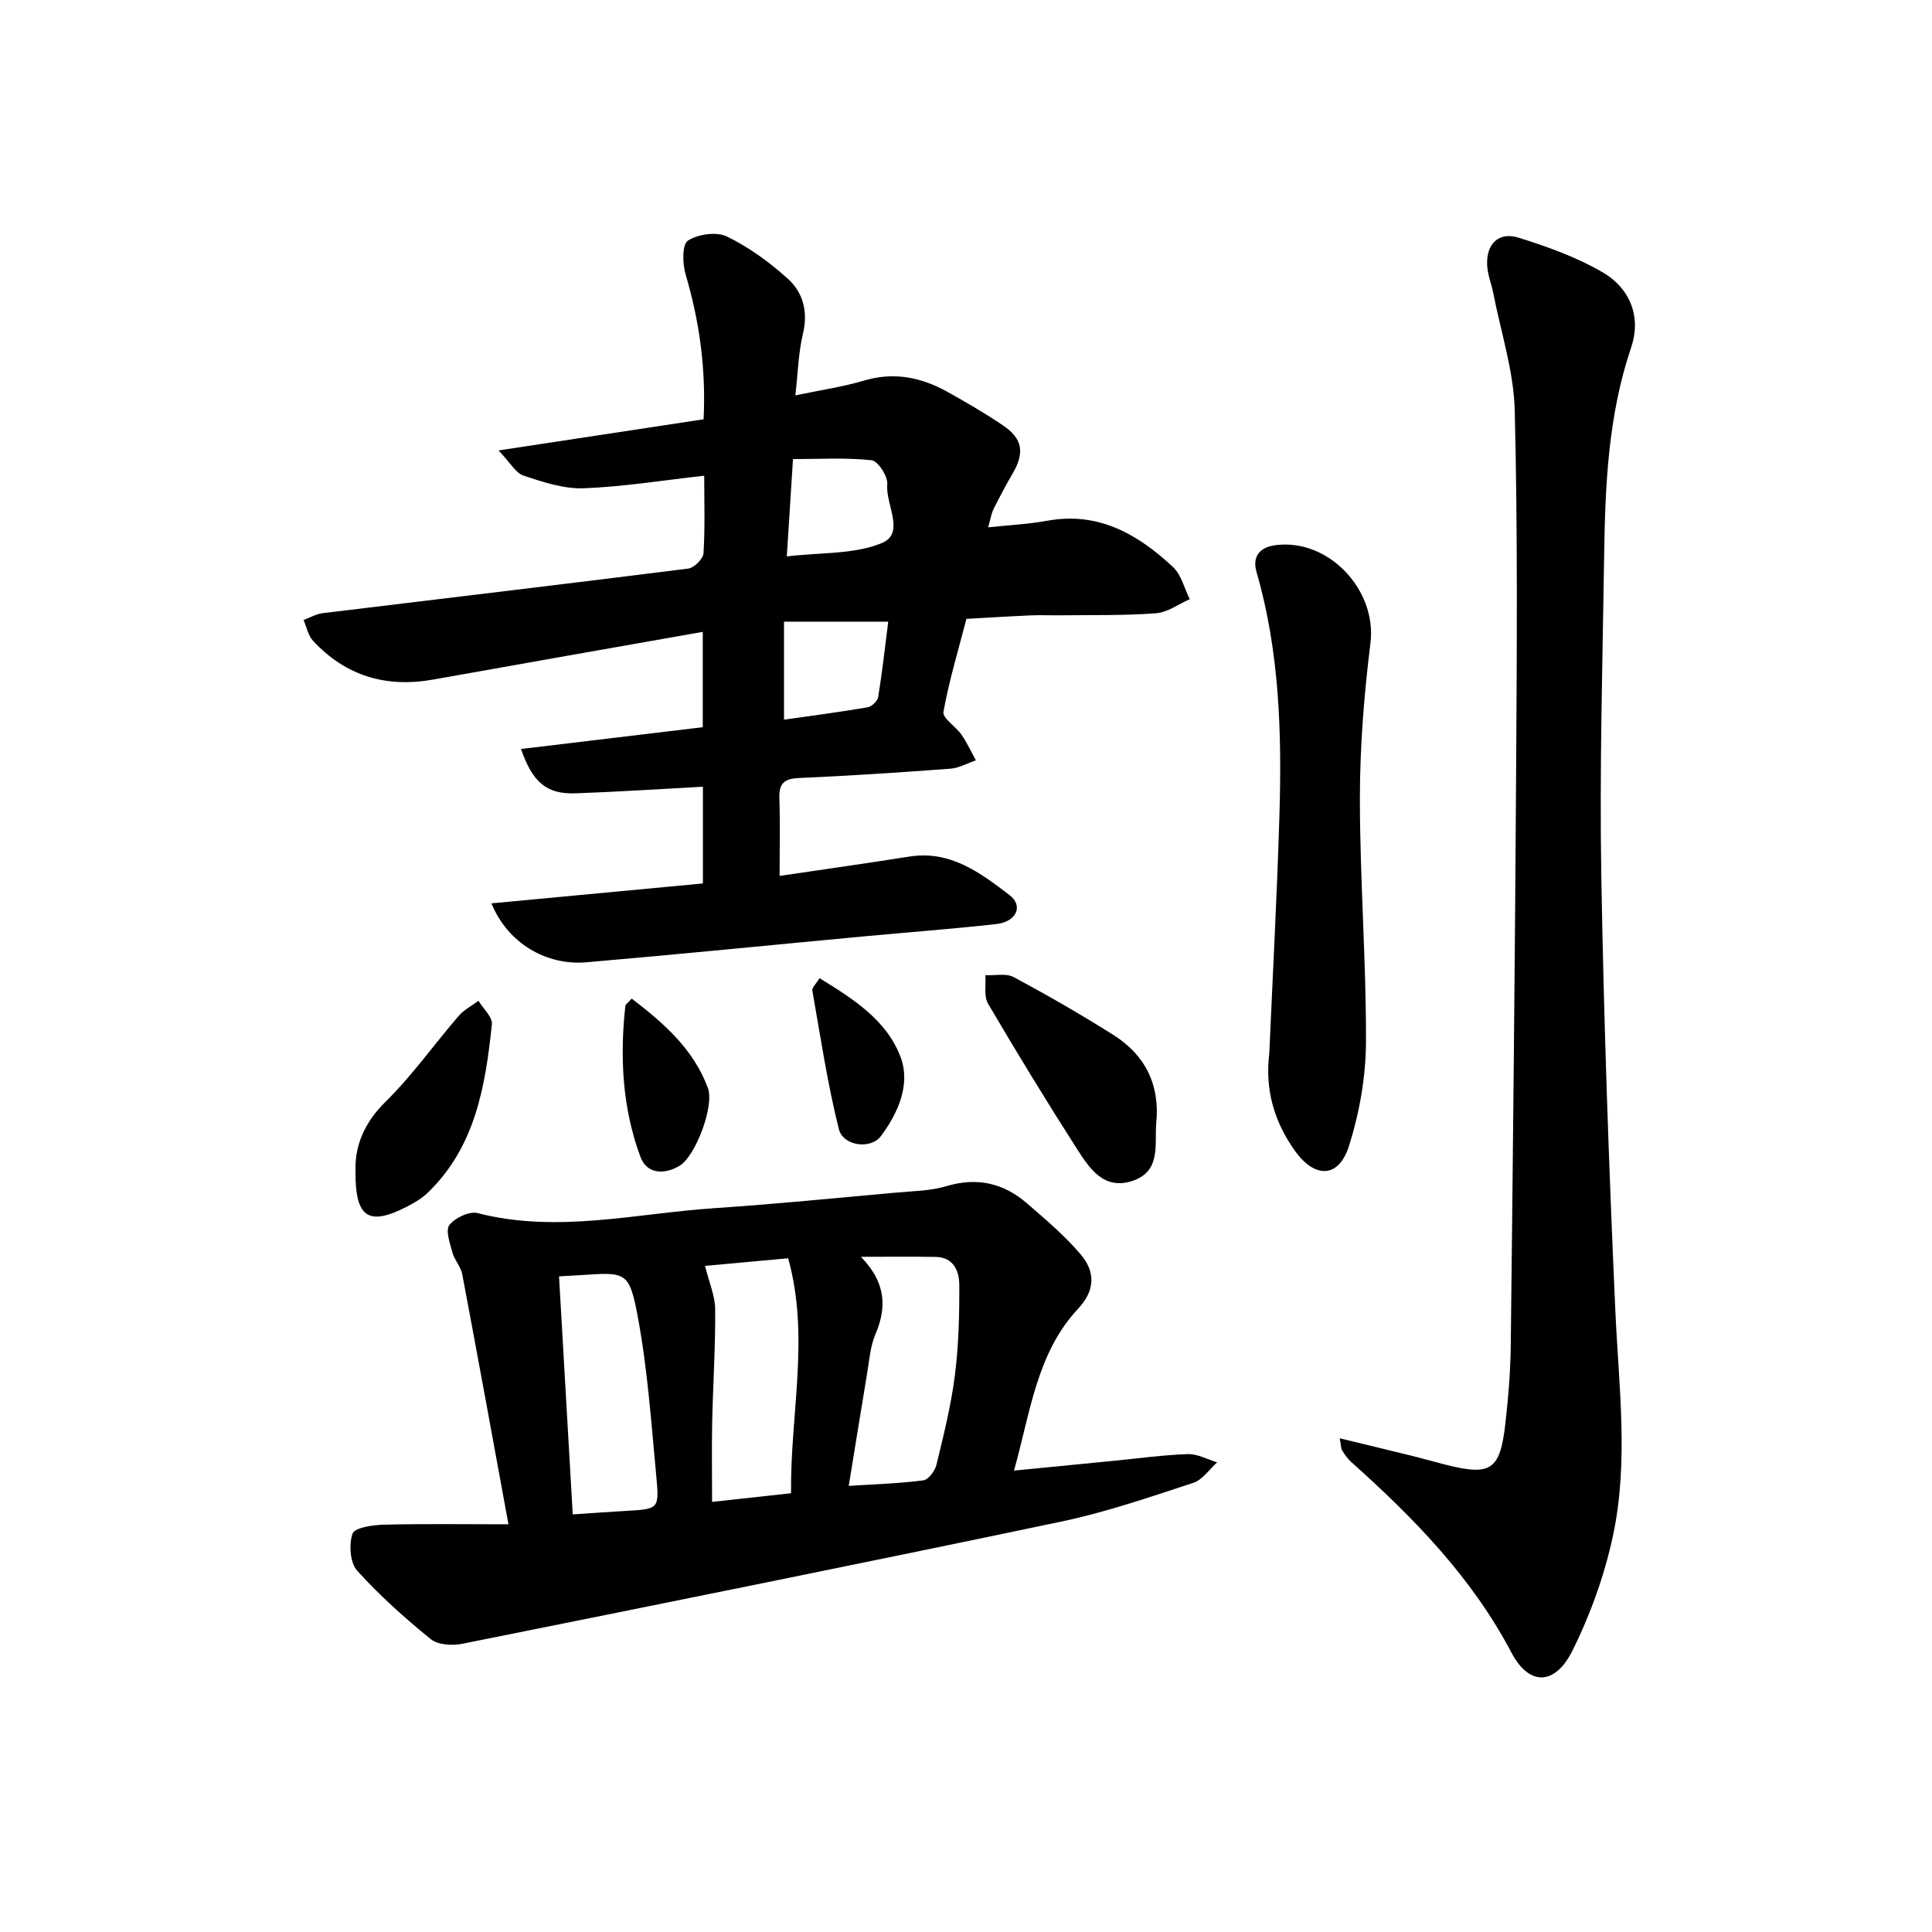 <svg enable-background="new 0 0 400 400" viewBox="0 0 400 400" xmlns="http://www.w3.org/2000/svg"><g fill="#000001"><path d="m161.41 181.35c9.26-1.37 18.09-2.62 26.89-4.01 8.46-1.34 14.68 3.38 20.69 7.96 2.96 2.26 1.46 5.54-2.69 6.01-9.24 1.04-18.53 1.72-27.79 2.59-19.03 1.78-38.04 3.69-57.08 5.33-8.46.73-16.39-4.08-19.68-12.2 14.72-1.39 29.12-2.74 43.78-4.12 0-6.84 0-13.25 0-20.03-8.89.48-17.63 1.06-26.38 1.37-5.89.21-8.87-2.18-11.28-9.18 12.62-1.51 25.01-2.99 37.63-4.51 0-6.34 0-12.57 0-19.74-18.9 3.34-37.34 6.57-55.78 9.87-9.76 1.75-18.14-.72-24.91-8.02-1.02-1.1-1.33-2.86-1.96-4.31 1.32-.48 2.61-1.25 3.97-1.41 25.22-3.08 50.46-6.05 75.67-9.23 1.21-.15 3.08-2 3.16-3.15.34-5.28.15-10.6.15-16.08-8.63.96-16.79 2.3-24.98 2.6-4.12.15-8.4-1.29-12.41-2.61-1.64-.54-2.75-2.68-5.19-5.22 15.14-2.3 28.52-4.33 42.45-6.45.51-10.36-.83-20.23-3.73-30.01-.65-2.21-.72-6.21.48-6.98 2.1-1.34 5.93-1.9 8.09-.85 4.56 2.22 8.83 5.33 12.61 8.75 3.17 2.86 4.21 6.84 3.12 11.4-.95 3.97-1.04 8.15-1.57 12.74 5.28-1.11 9.85-1.77 14.24-3.07 6.2-1.84 11.84-.67 17.25 2.34 3.92 2.18 7.81 4.45 11.52 6.96 4.03 2.73 4.47 5.63 2.04 9.83-1.41 2.43-2.74 4.91-3.99 7.42-.5 1-.66 2.17-1.14 3.84 4.34-.47 8.32-.65 12.2-1.36 10.63-1.95 18.8 2.79 26.07 9.58 1.73 1.61 2.34 4.41 3.47 6.66-2.33 1.01-4.61 2.73-7 2.91-6.47.49-12.98.34-19.48.42-2.17.03-4.34-.07-6.5.02-4.42.19-8.84.48-13.26.72-1.66 6.41-3.59 12.77-4.76 19.26-.23 1.29 2.56 3.02 3.73 4.71 1.15 1.67 2.01 3.54 2.99 5.32-1.76.6-3.49 1.59-5.28 1.73-10.44.78-20.89 1.47-31.35 1.93-3.01.13-4.16 1.09-4.06 4.11.17 5.12.05 10.24.05 16.16zm.91-52.64v20.29c5.98-.85 11.66-1.59 17.3-2.56.86-.15 2.07-1.3 2.2-2.13.84-5.19 1.42-10.42 2.08-15.6-7.28 0-14.15 0-21.58 0zm.58-13.51c7.07-.85 13.93-.4 19.64-2.75 4.99-2.05.75-8.01 1.16-12.19.16-1.61-1.93-4.83-3.25-4.97-5.35-.58-10.79-.24-16.27-.24-.46 7.24-.85 13.31-1.28 20.15z"/><path d="m105.27 315.59c-3.34-18.21-6.4-35-9.57-51.78-.3-1.57-1.6-2.92-2.03-4.49-.51-1.89-1.48-4.6-.63-5.69 1.17-1.5 4.14-2.91 5.85-2.47 16.46 4.24 32.69.07 48.98-1.02 12.59-.84 25.16-2.1 37.73-3.23 3.47-.31 7.06-.35 10.35-1.33 6.37-1.91 11.86-.62 16.7 3.58 3.88 3.36 7.85 6.71 11.14 10.61 2.93 3.47 3.03 7.32-.54 11.14-8.62 9.21-9.9 21.42-13.31 33.56 7.24-.71 13.92-1.36 20.61-2.02 5.12-.5 10.24-1.22 15.38-1.39 2-.07 4.05 1.1 6.07 1.71-1.64 1.46-3.04 3.62-4.95 4.24-8.96 2.93-17.94 6.04-27.14 7.98-41.35 8.68-82.78 17.02-124.2 25.34-2.07.42-5.03.24-6.52-.96-5.38-4.37-10.61-9.04-15.24-14.18-1.48-1.65-1.74-5.42-.96-7.67.43-1.24 4.17-1.79 6.43-1.85 8.28-.21 16.57-.08 25.85-.08zm10.47-51.33c.95 16.55 1.89 32.83 2.84 49.28 4.21-.28 7.65-.53 11.1-.73 6.59-.38 6.83-.39 6.23-6.81-1.06-11.21-1.82-22.52-3.9-33.56-1.73-9.21-2.49-9.06-11.61-8.45-1.3.09-2.58.15-4.66.27zm48.04 44.9c-.2-16.32 3.93-32.37-.6-48.65-6.31.58-12.06 1.11-17.21 1.58.83 3.4 2.08 6.19 2.1 8.99.06 7.79-.45 15.58-.62 23.37-.11 5.4-.02 10.81-.02 16.5 5.81-.63 10.86-1.19 16.35-1.79zm11.94-1.52c5.63-.37 10.57-.51 15.44-1.15 1.06-.14 2.41-1.95 2.72-3.21 1.48-6.11 3.02-12.24 3.81-18.46.79-6.21.95-12.54.92-18.81-.01-2.83-1.17-5.72-4.9-5.78-4.88-.08-9.77-.02-15.47-.02 5 5.11 5.5 10.22 3.02 16-1.09 2.53-1.28 5.47-1.75 8.25-1.27 7.6-2.49 15.22-3.79 23.18z"/><path d="m277.37 297.78c5.51 1.34 10.28 2.48 15.05 3.66 2.26.56 4.49 1.2 6.75 1.78 9.51 2.41 11.39 1.22 12.5-8.49.62-5.44 1.06-10.94 1.12-16.41.45-39.62.87-79.25 1.11-118.88.15-24.82.33-49.65-.29-74.46-.2-8.12-2.87-16.19-4.44-24.27-.38-1.94-1.18-3.85-1.27-5.79-.22-4.42 2.38-7 6.5-5.71 5.96 1.86 11.99 4.02 17.36 7.14 5.91 3.43 8.04 9.44 5.96 15.57-4.79 14.1-5.39 28.66-5.6 43.29-.33 21.97-.96 43.94-.59 65.9.51 30.1 1.56 60.19 2.91 90.27.7 15.6 2.8 31.24-.51 46.66-1.75 8.16-4.67 16.27-8.39 23.74-3.59 7.19-8.94 7.36-12.61.38-8.25-15.67-20.25-27.91-33.2-39.49-.73-.65-1.3-1.51-1.84-2.34-.25-.39-.21-.94-.52-2.55z"/><path d="m262.79 218.15c.72-16.43 1.61-32.86 2.1-49.3.51-16.98.04-33.91-4.74-50.43-.89-3.08.52-5.1 3.92-5.55 11.02-1.44 21.03 9.31 19.67 20.25-1.33 10.7-2.19 21.53-2.19 32.3.01 16.79 1.32 33.58 1.26 50.36-.03 7.17-1.34 14.58-3.5 21.43-2.13 6.76-7.07 6.84-11.22 1.04-4.32-6.04-6.22-12.77-5.3-20.1z"/><path d="m239.38 232.61c-.35 4.44 1.01 9.85-4.83 11.85-5.93 2.03-8.92-2.46-11.51-6.49-6.36-9.93-12.5-20-18.47-30.16-.91-1.54-.41-3.91-.56-5.9 1.98.09 4.29-.46 5.87.39 7.01 3.76 13.93 7.74 20.66 11.99 6.6 4.18 9.66 10.36 8.84 18.32z"/><path d="m73.6 242.32c-.13-5.03 1.75-9.81 6.19-14.18 5.53-5.44 10.07-11.89 15.16-17.79 1.1-1.28 2.73-2.11 4.11-3.15.98 1.63 2.94 3.37 2.78 4.88-1.34 12.78-3.42 25.4-13.34 34.92-1.18 1.13-2.67 2-4.13 2.76-8.07 4.17-10.87 2.45-10.77-7.44z"/><path d="m130.79 206.75c6.62 5.07 12.78 10.44 15.77 18.5 1.38 3.72-2.56 14.19-5.92 16.15-3.11 1.82-6.71 1.7-8.04-1.87-3.74-10.07-4.3-20.61-3.13-31.25.05-.38.61-.71 1.32-1.53z"/><path d="m169.67 202.52c7 4.29 13.97 8.73 16.81 16.4 2.07 5.58-.52 11.53-4.11 16.31-2.1 2.8-7.82 2.06-8.7-1.48-2.36-9.42-3.79-19.07-5.48-28.66-.11-.6.76-1.37 1.48-2.57z"/></g></svg>